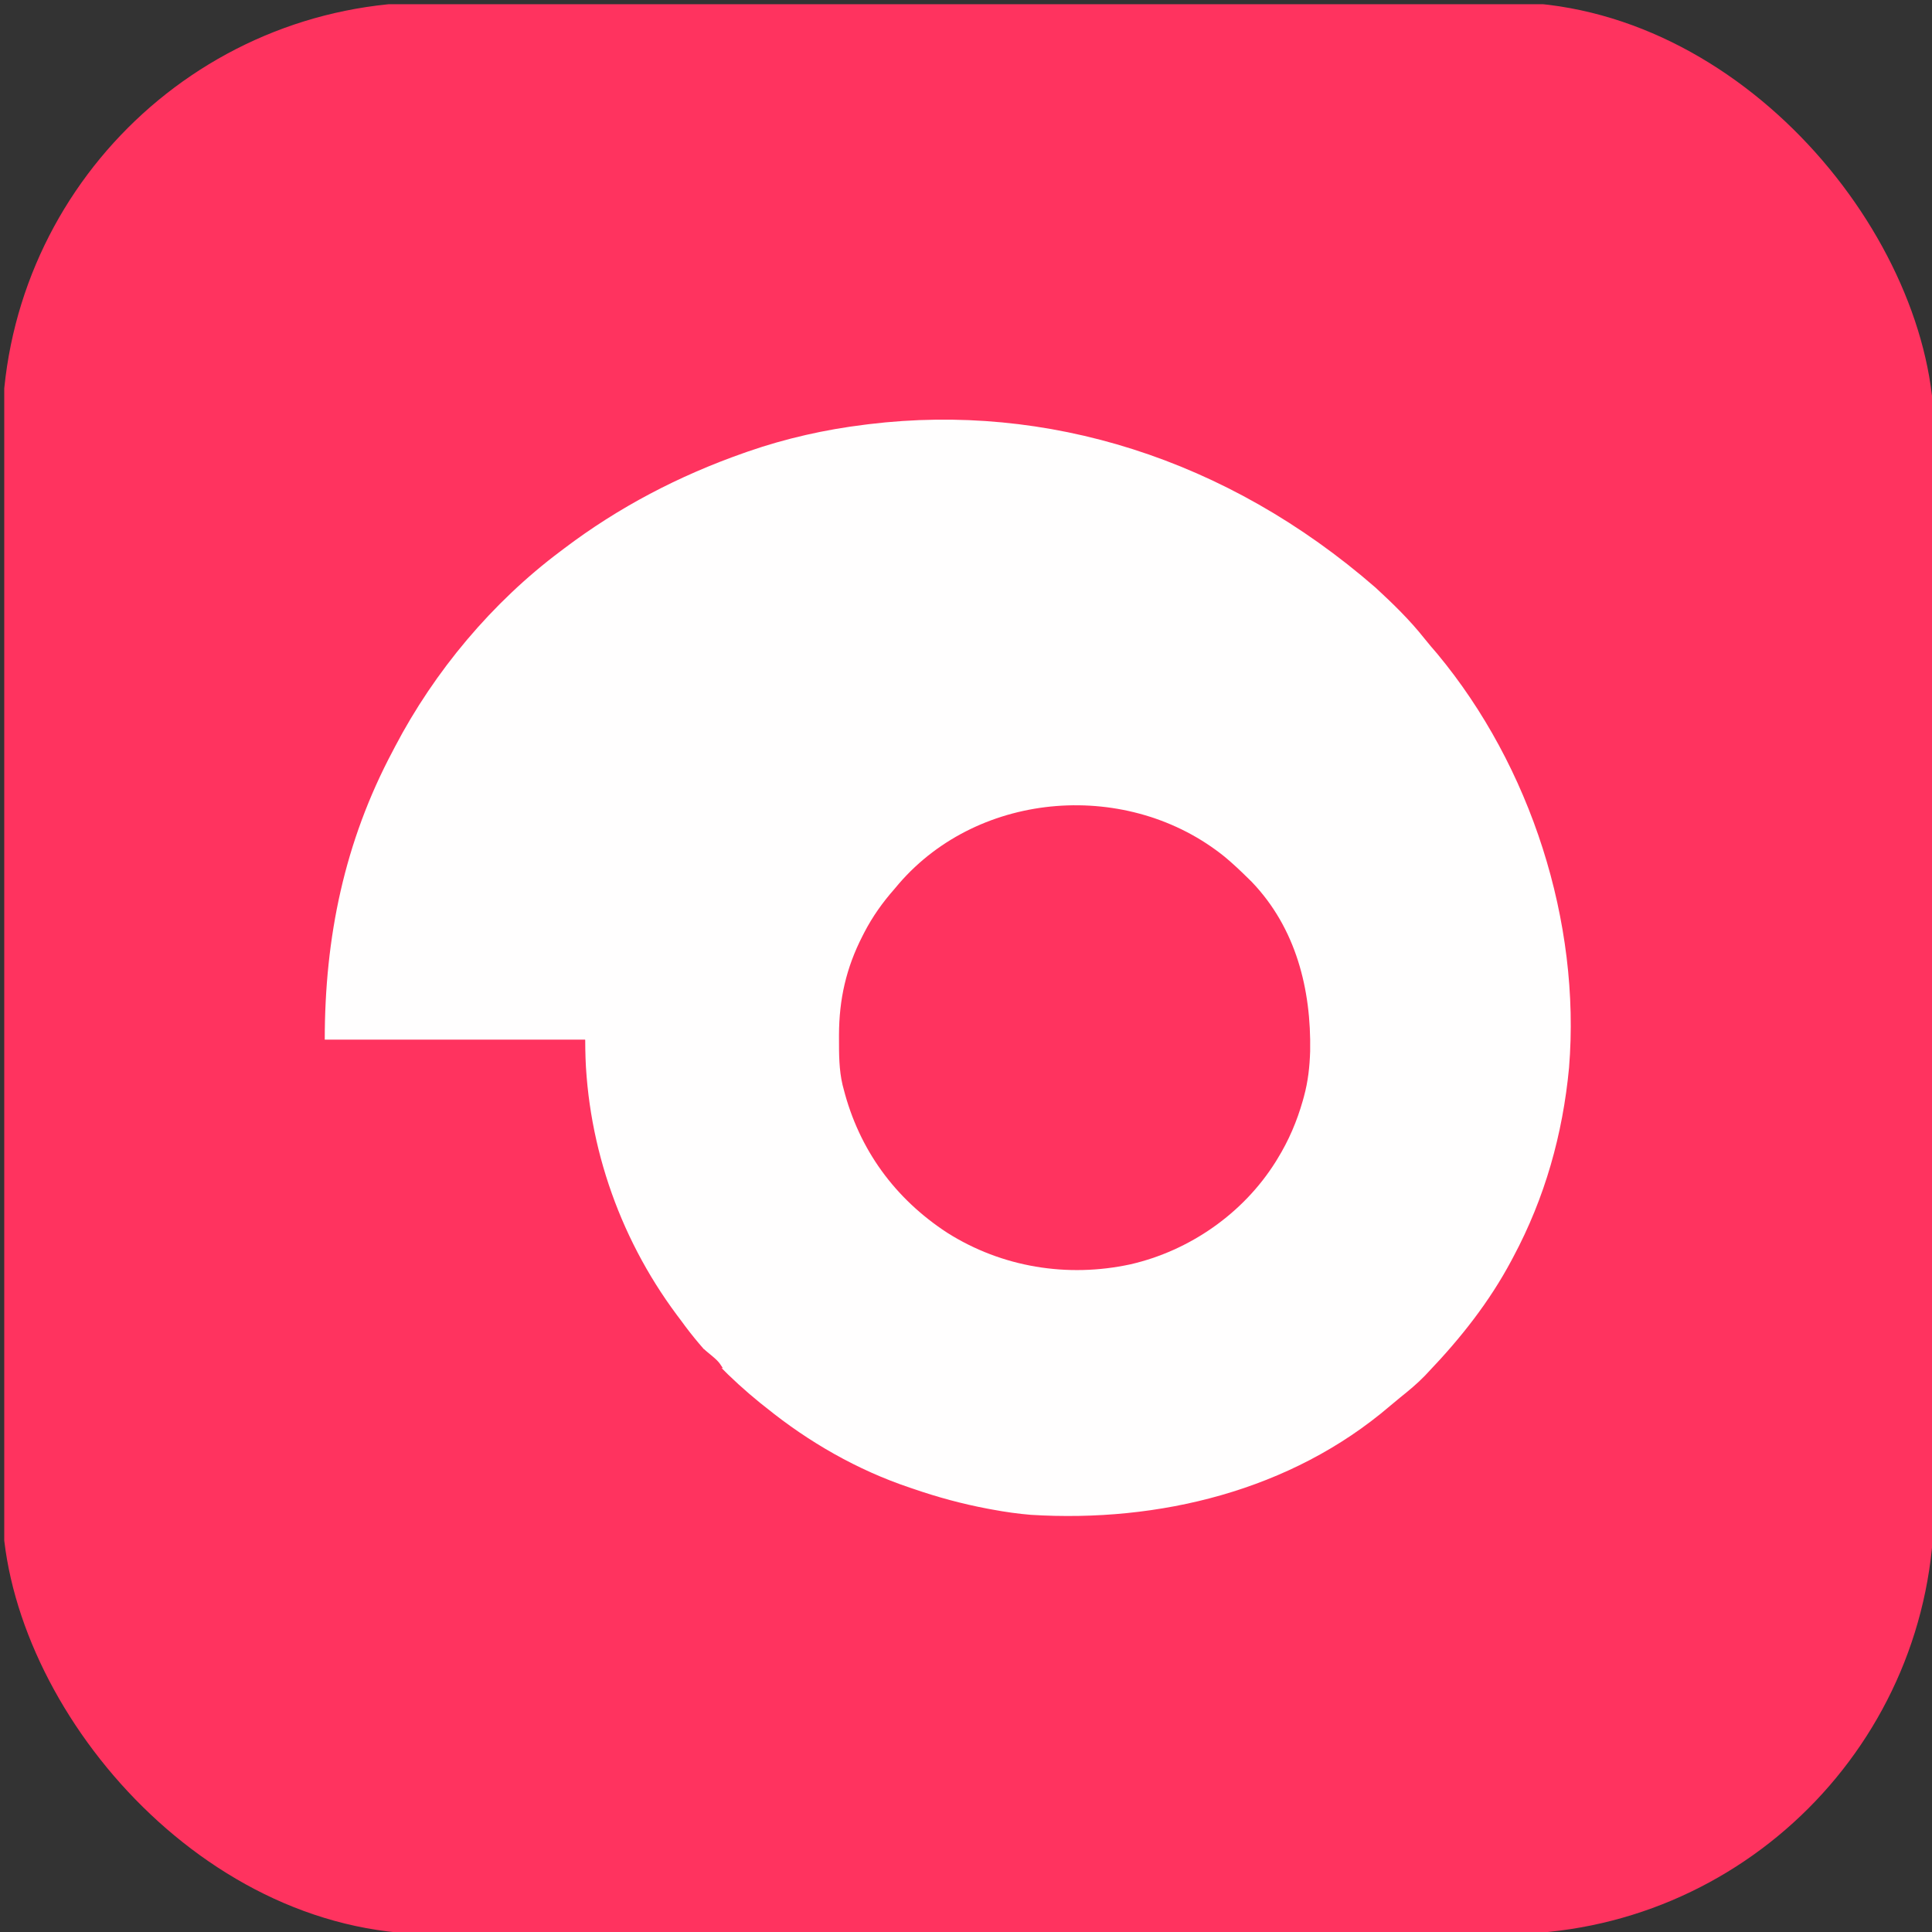 <svg width="455" height="455" viewBox="0 0 455 455" fill="none" xmlns="http://www.w3.org/2000/svg" data-locator-mouse-modifiers="ctrl+shift">
<rect x="0" y="0" width="455" height="455" fill="#333333" stroke="none"/>
<g clip-path="url(#clip0_0_3)">
<path d="M0.999 0.999C150.82 0.999 300.64 0.999 455.001 0.999C455.001 150.82 455.001 300.64 455.001 455.001C305.18 455.001 155.36 455.001 0.999 455.001C0.999 305.18 0.999 155.36 0.999 0.999Z" fill="#FF335F"/>
<path d="M323.977 138.411C328.056 142.172 332.012 146.01 335.46 150.37C336.443 151.606 337.469 152.795 338.501 153.99C360.502 180.48 372.314 217.095 369.521 251.46C368.041 267.127 363.835 282.092 356.413 295.983C356.259 296.274 356.105 296.565 355.947 296.864C350.753 306.606 344.024 315.121 336.418 323.088C335.996 323.537 335.996 323.537 335.566 323.996C333.742 325.889 331.736 327.531 329.687 329.175C328.897 329.812 328.116 330.46 327.347 331.122C304.01 351.089 272.892 358.617 242.777 356.755C239.747 356.503 236.765 356.08 233.776 355.524C233.349 355.446 232.922 355.367 232.482 355.286C226.553 354.161 220.816 352.606 215.114 350.637C214.826 350.54 214.538 350.444 214.241 350.344C201.93 346.205 190.527 339.671 180.456 331.53C179.981 331.156 179.506 330.782 179.031 330.407C172.117 324.789 165.673 318.322 160.461 311.091C160.098 310.607 159.735 310.124 159.371 309.641C145.45 290.956 137.8 268.16 137.8 244.885C117.565 244.885 97.33 244.885 76.481 244.885C76.481 220.705 81.102 198.309 92.478 176.901C92.654 176.563 92.831 176.224 93.013 175.875C102.322 158.084 115.927 141.842 132.023 129.802C132.417 129.503 132.417 129.503 132.819 129.199C145.719 119.43 159.873 112.055 175.124 106.696C175.49 106.567 175.857 106.439 176.234 106.306C185.051 103.255 194.303 101.163 203.562 100.031C204.1 99.963 204.1 99.963 204.649 99.893C246.394 94.821 288.903 107.866 323.977 138.411Z" fill="#FFFEFE"/>
<path d="M288.43 201.784C290.287 203.334 292.039 204.974 293.762 206.672C294.113 207.017 294.464 207.363 294.826 207.718C305.202 218.567 308.822 232.987 308.55 247.587C308.432 251.242 308.058 254.68 307.092 258.215C306.959 258.699 306.959 258.699 306.824 259.193C305.437 264.075 303.527 268.554 300.871 272.878C300.716 273.132 300.56 273.386 300.4 273.647C292.772 285.789 280.166 294.561 266.213 297.761C251.395 300.961 235.962 298.475 223.079 290.321C210.727 282.263 202.32 270.712 198.674 256.437C198.593 256.127 198.511 255.818 198.427 255.498C197.596 251.948 197.589 248.372 197.591 244.746C197.591 244.412 197.59 244.078 197.59 243.734C197.611 235.335 199.279 227.941 203.117 220.446C203.257 220.173 203.396 219.9 203.539 219.619C205.505 215.835 207.852 212.535 210.671 209.338C211.008 208.936 211.346 208.535 211.693 208.121C230.813 185.997 265.9 183.574 288.43 201.784Z" fill="#FF335F"/>
<path d="M76.037 244.885C96.419 244.885 116.8 244.885 137.8 244.885C137.8 247.084 137.8 249.284 137.8 251.55C137.653 251.55 137.507 251.55 137.355 251.55C137.209 249.644 137.062 247.737 136.911 245.773C116.969 245.773 97.028 245.773 76.481 245.773C76.335 245.48 76.188 245.187 76.037 244.885Z" fill="#FF335F"/>
<path d="M165.793 317.756C169.118 320.489 169.118 320.489 170.236 322.199C168.903 322.199 168.903 322.199 168.093 321.453C167.82 321.131 167.546 320.809 167.265 320.477C166.988 320.158 166.712 319.838 166.426 319.509C165.793 318.645 165.793 318.645 165.793 317.756Z" fill="#FF335F"/>
</g>
<defs>
<clipPath id="clip0_0_3">
<rect x="0.5" y="0.5" width="455" height="455" rx="101.111" fill="white"/>
</clipPath>
</defs>
</svg>